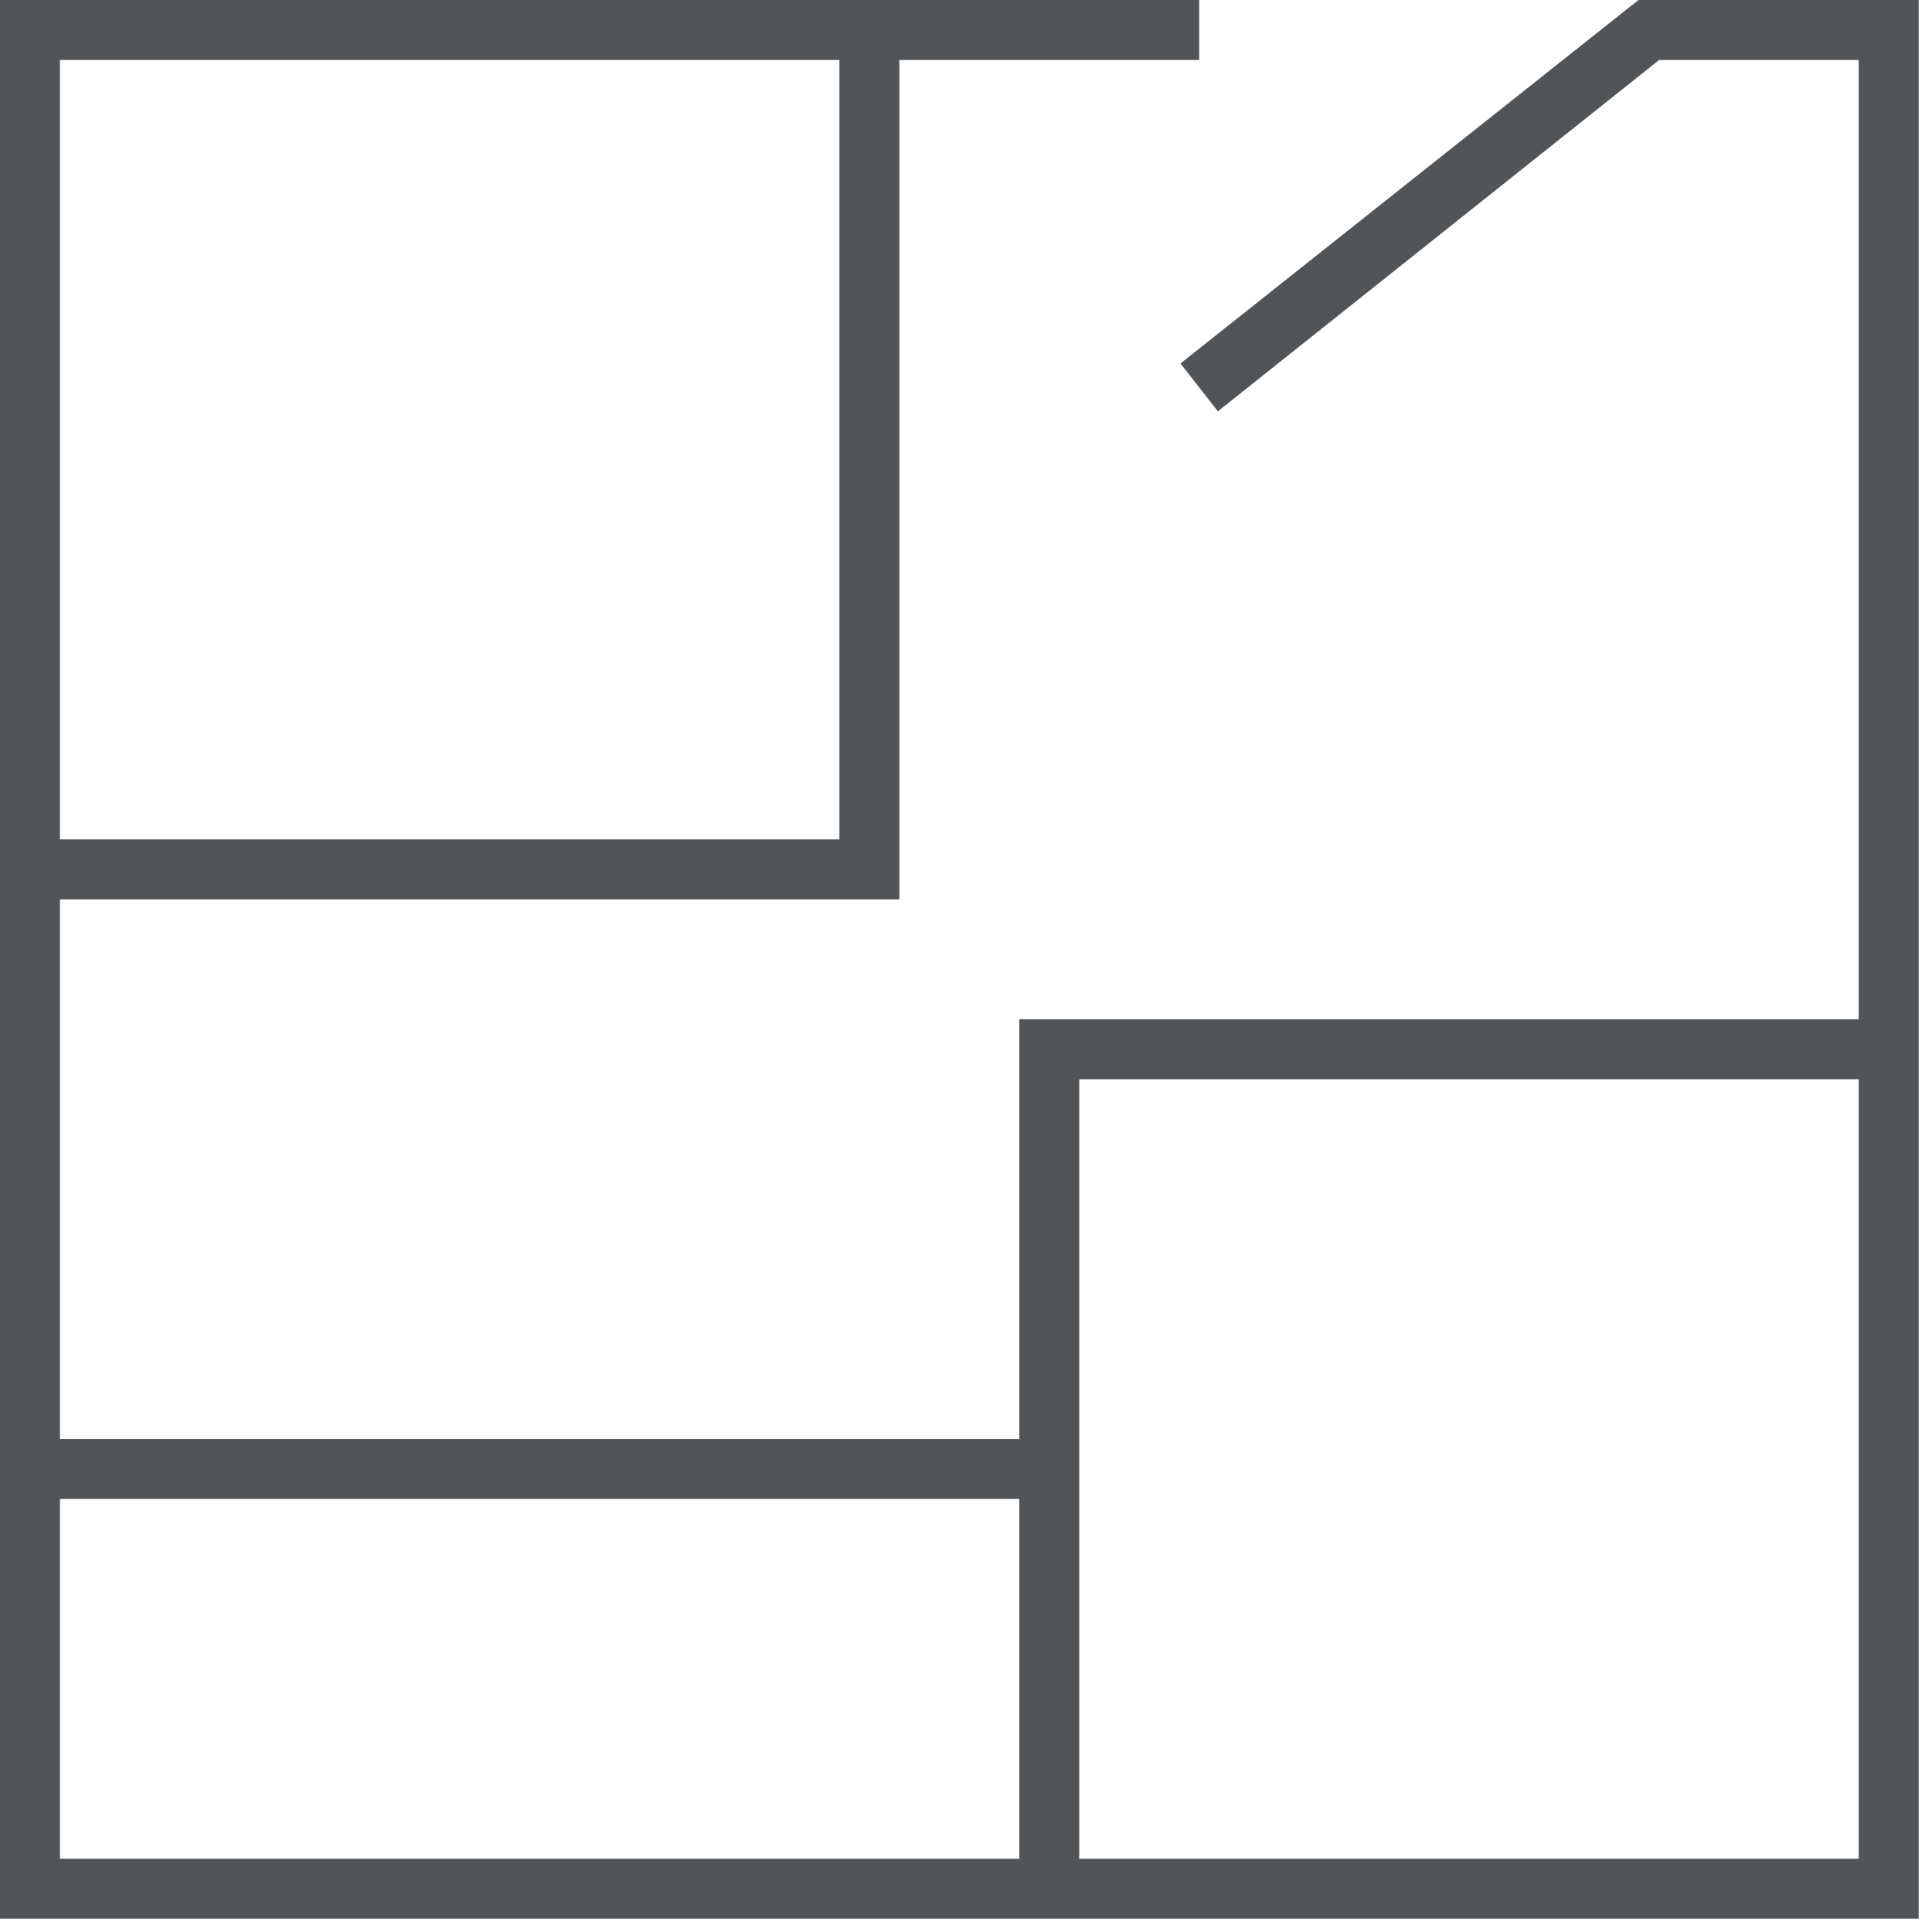 <?xml version="1.0" encoding="utf-8"?>
<svg width="29px" height="29px" viewbox="0 0 29 29" version="1.1" xmlns:xlink="http://www.w3.org/1999/xlink" xmlns="http://www.w3.org/2000/svg">
  <path d="M24.595 0L24.469 0.099L17.719 5.456L18.281 6.174L24.905 0.9L27.9 0.9L27.9 15.3L15.75 15.3L15.3 15.3L15.3 15.75L15.3 21.6L0.9 21.6L0.9 13.5L13.05 13.5L13.5 13.5L13.5 13.05L13.5 0.9L18 0.9L18 0L0 0L0 0.45L0 28.35L0 28.8L0.45 28.8L28.35 28.8L28.8 28.8L28.8 0L24.595 0ZM0.9 12.6L12.6 12.6L12.6 0.9L0.9 0.9L0.9 12.6ZM16.2 27.9L27.9 27.9L27.9 16.2L16.2 16.2L16.2 27.9ZM0.9 27.9L15.3 27.9L15.3 22.5L0.9 22.5L0.9 27.9Z" id="Fill-1" fill="#515558" fill-rule="evenodd" stroke="none" />
</svg>